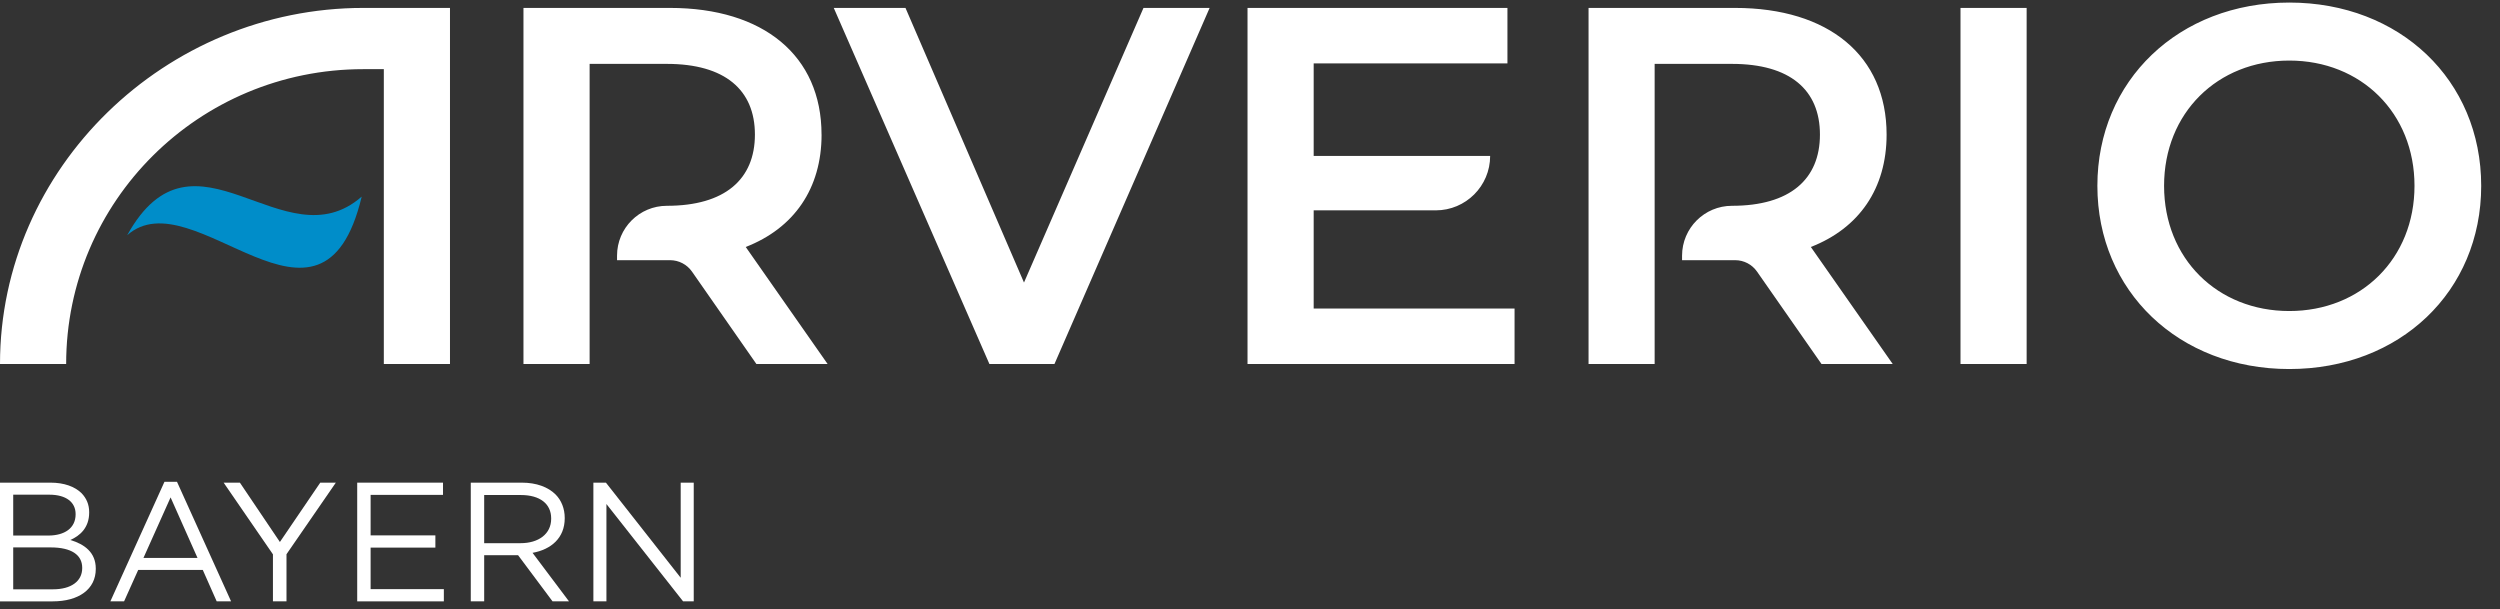 <svg width="119" height="29" viewBox="0 0 119 29" fill="none" xmlns="http://www.w3.org/2000/svg">
<rect x="0" y="0" width="119" height="29" fill="#333333" stroke="none"/>
<g clip-path="url(#clip0_727_2240)">
<path d="M62.529 14.687H72.093V17.325H59.382V0.377H71.754V3.017H62.531V7.423H70.931C70.931 8.854 69.771 10.013 68.342 10.013H62.531V14.687H62.529ZM39.105 6.405C39.105 2.651 36.344 0.377 31.889 0.377H24.917V17.325H28.066V3.041H31.744C34.504 3.041 35.934 4.277 35.934 6.406C35.934 8.536 34.504 9.796 31.744 9.796C30.433 9.796 29.371 10.858 29.371 12.169V12.385H31.896C32.31 12.385 32.7 12.587 32.938 12.928L36.005 17.327H39.395L35.497 11.756C37.798 10.862 39.107 8.973 39.107 6.406L39.105 6.405ZM48.743 13.451L43.101 0.377H39.687L47.095 17.325H50.193L57.578 0.377H54.43L48.741 13.451H48.743ZM118.105 8.845C118.105 13.882 114.228 17.566 108.97 17.566C103.713 17.566 99.835 13.86 99.835 8.845C99.835 3.83 103.713 0.122 108.97 0.122C114.228 0.122 118.105 3.806 118.105 8.847V8.845ZM114.93 8.845C114.93 5.378 112.388 2.883 108.97 2.883C105.552 2.883 103.01 5.378 103.01 8.845C103.01 12.312 105.552 14.805 108.97 14.805C112.388 14.805 114.93 12.31 114.93 8.845ZM89.802 6.405C89.802 2.651 87.041 0.377 82.588 0.377H75.615V17.325H78.761V3.041H82.443C85.204 3.041 86.629 4.277 86.629 6.406C86.629 8.536 85.202 9.796 82.443 9.796C81.13 9.796 80.066 10.86 80.066 12.172V12.385H82.595C83.01 12.385 83.396 12.587 83.633 12.926L86.704 17.327H90.094L86.196 11.756C88.495 10.862 89.802 8.973 89.802 6.406V6.405ZM93.32 17.325H96.468V0.377H93.32V17.325ZM0 17.325H3.149C3.149 9.587 9.457 3.292 17.294 3.292H18.27V17.325H21.419V0.377H17.294C7.885 0.377 0 7.979 0 17.325Z" fill="white"/>
<path d="M6.054 11.197C9.197 8.412 15.325 17.294 17.217 9.359C13.519 12.591 9.248 5.423 6.054 11.197Z" fill="#008DC9"/>
<path d="M0 22.974H2.405C3.051 22.974 3.559 23.16 3.881 23.475C4.115 23.718 4.245 24.015 4.245 24.379V24.396C4.245 25.13 3.793 25.509 3.348 25.703C4.019 25.904 4.559 26.292 4.559 27.066V27.083C4.559 28.051 3.744 28.625 2.508 28.625H0V22.976V22.974ZM3.599 24.467C3.599 23.91 3.154 23.547 2.348 23.547H0.629V25.492H2.299C3.066 25.492 3.599 25.145 3.599 24.482V24.465V24.467ZM2.412 26.057H0.629V28.051H2.525C3.38 28.051 3.913 27.672 3.913 27.041V27.025C3.913 26.411 3.397 26.057 2.412 26.057Z" fill="white"/>
<path d="M7.828 22.934H8.425L10.999 28.623H10.314L9.653 27.13H6.578L5.907 28.623H5.254L7.828 22.934ZM9.402 26.558L8.12 23.676L6.828 26.558H9.402Z" fill="white"/>
<path d="M12.993 26.388L10.645 22.974H11.419L13.323 25.799L15.244 22.974H15.986L13.637 26.381V28.623H12.992V26.388H12.993Z" fill="white"/>
<path d="M17.003 22.974H21.087V23.556H17.641V25.484H20.724V26.066H17.641V28.043H21.127V28.625H17.003V22.976V22.974Z" fill="white"/>
<path d="M22.411 22.974H24.84C25.535 22.974 26.091 23.183 26.447 23.539C26.721 23.814 26.881 24.209 26.881 24.652V24.669C26.881 25.605 26.236 26.155 25.349 26.315L27.083 28.623H26.3L24.661 26.428H23.047V28.623H22.409V22.974H22.411ZM24.784 25.855C25.631 25.855 26.236 25.42 26.236 24.693V24.676C26.236 23.982 25.703 23.563 24.791 23.563H23.047V25.855H24.782H24.784Z" fill="white"/>
<path d="M28.245 22.974H28.842L32.401 27.501V22.974H33.022V28.623H32.514L28.866 23.991V28.623H28.245V22.974Z" fill="white"/>
</g>
<defs>
<clipPath id="clip0_727_2240">
<rect width="118.26" height="29" fill="white"/>
</clipPath>
</defs>
</svg>
